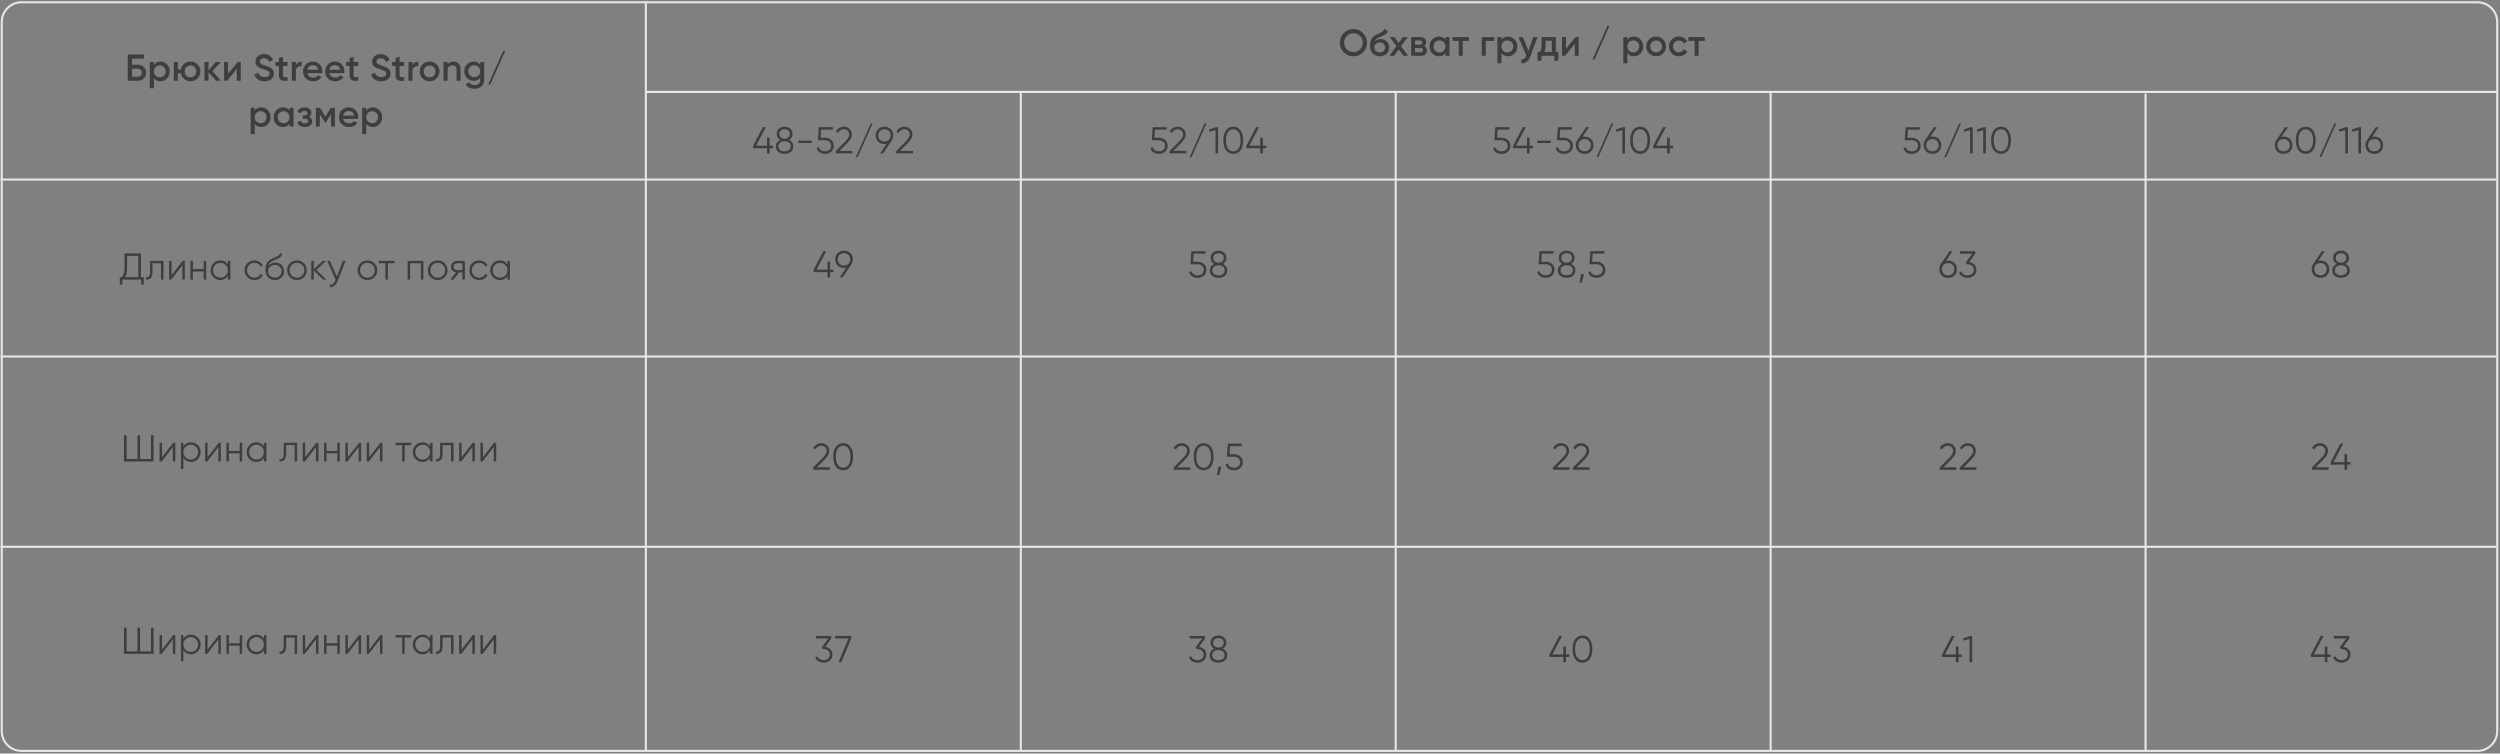 <?xml version="1.0" encoding="UTF-8"?> <svg xmlns="http://www.w3.org/2000/svg" width="1201" height="362" viewBox="0 0 1201 362" fill="none"><rect x="0" y="0" width="1201" height="362" fill="#808080" stroke="none"/><path d="M0.836 10.599C0.836 5.352 5.089 1.099 10.336 1.099H1190.16C1195.4 1.099 1199.66 5.352 1199.66 10.599V351.232C1199.66 356.479 1195.4 360.732 1190.16 360.732H10.336C5.089 360.732 0.836 356.479 0.836 351.232V10.599Z" stroke="#E7E7E7"></path><path d="M0.266 86.25H1199.49" stroke="#E7E7E7" stroke-linejoin="round"></path><path d="M0.266 171.25H1199.49" stroke="#E7E7E7" stroke-linejoin="round"></path><path d="M0.266 262.682H1199.49" stroke="#E7E7E7" stroke-linejoin="round"></path><path d="M310.266 44.148H1199.49" stroke="#ECECEC" stroke-linejoin="round"></path><path d="M310.273 0.762V360.445" stroke="#E7E7E7" stroke-linejoin="round"></path><path d="M490.391 44.148V360.428" stroke="#E7E7E7" stroke-linejoin="round"></path><path d="M670.5 44.148V360.428" stroke="#E7E7E7" stroke-linejoin="round"></path><path d="M850.613 44.148V360.428" stroke="#E7E7E7" stroke-linejoin="round"></path><path d="M1030.73 44.953V361.232" stroke="#E7E7E7" stroke-linejoin="round"></path><path d="M654.81 25.143C653.55 26.403 652.008 27.033 650.184 27.033C648.36 27.033 646.812 26.403 645.54 25.143C644.28 23.871 643.65 22.323 643.65 20.499C643.65 18.675 644.28 17.133 645.54 15.873C646.812 14.601 648.36 13.965 650.184 13.965C652.008 13.965 653.55 14.601 654.81 15.873C656.082 17.133 656.718 18.675 656.718 20.499C656.718 22.323 656.082 23.871 654.81 25.143ZM646.998 23.739C647.874 24.591 648.936 25.017 650.184 25.017C651.444 25.017 652.5 24.591 653.352 23.739C654.216 22.875 654.648 21.795 654.648 20.499C654.648 19.203 654.216 18.129 653.352 17.277C652.5 16.413 651.444 15.981 650.184 15.981C648.924 15.981 647.862 16.413 646.998 17.277C646.146 18.129 645.72 19.203 645.72 20.499C645.72 21.783 646.146 22.863 646.998 23.739ZM662.836 27.033C661.468 27.033 660.34 26.589 659.452 25.701C658.588 24.801 658.156 23.655 658.156 22.263C658.156 20.751 658.384 19.575 658.84 18.735C659.284 17.907 660.208 17.145 661.612 16.449C661.66 16.425 661.738 16.389 661.846 16.341C661.966 16.281 662.092 16.221 662.224 16.161C662.356 16.101 662.488 16.041 662.62 15.981C663.124 15.753 663.436 15.609 663.556 15.549C663.628 15.513 663.838 15.381 664.186 15.153C664.606 14.853 664.888 14.427 665.032 13.875L666.616 14.793C666.556 15.453 666.142 16.059 665.374 16.611C665.242 16.731 664.996 16.875 664.636 17.043L663.862 17.403L662.962 17.781C662.182 18.093 661.606 18.411 661.234 18.735C660.862 19.059 660.604 19.473 660.46 19.977C661.18 19.161 662.158 18.753 663.394 18.753C664.45 18.753 665.368 19.131 666.148 19.887C666.94 20.643 667.336 21.621 667.336 22.821C667.336 24.045 666.916 25.053 666.076 25.845C665.248 26.637 664.168 27.033 662.836 27.033ZM662.818 25.215C663.574 25.215 664.192 24.993 664.672 24.549C665.152 24.093 665.392 23.517 665.392 22.821C665.392 22.113 665.152 21.531 664.672 21.075C664.204 20.619 663.592 20.391 662.836 20.391C662.164 20.391 661.558 20.607 661.018 21.039C660.478 21.447 660.208 22.011 660.208 22.731C660.208 23.451 660.46 24.045 660.964 24.513C661.468 24.981 662.086 25.215 662.818 25.215ZM673.082 22.191L676.448 26.799H674.198L671.966 23.721L669.716 26.799H667.448L670.832 22.173L667.628 17.799H669.878L671.948 20.643L674.018 17.799H676.286L673.082 22.191ZM684.162 22.173C685.05 22.593 685.494 23.283 685.494 24.243C685.494 25.011 685.23 25.629 684.702 26.097C684.186 26.565 683.466 26.799 682.542 26.799H677.934V17.799H682.182C683.094 17.799 683.808 18.027 684.324 18.483C684.84 18.939 685.098 19.539 685.098 20.283C685.098 21.135 684.786 21.765 684.162 22.173ZM682.038 19.455H679.788V21.453H682.038C682.83 21.453 683.226 21.117 683.226 20.445C683.226 19.785 682.83 19.455 682.038 19.455ZM679.788 25.107H682.362C683.178 25.107 683.586 24.753 683.586 24.045C683.586 23.733 683.478 23.493 683.262 23.325C683.046 23.145 682.746 23.055 682.362 23.055H679.788V25.107ZM694.382 19.077V17.799H696.326V26.799H694.382V25.503C693.65 26.523 692.6 27.033 691.232 27.033C689.996 27.033 688.94 26.577 688.064 25.665C687.188 24.753 686.75 23.631 686.75 22.299C686.75 20.967 687.188 19.845 688.064 18.933C688.94 18.021 689.996 17.565 691.232 17.565C692.6 17.565 693.65 18.069 694.382 19.077ZM689.504 24.369C690.044 24.909 690.722 25.179 691.538 25.179C692.354 25.179 693.032 24.909 693.572 24.369C694.112 23.817 694.382 23.127 694.382 22.299C694.382 21.471 694.112 20.787 693.572 20.247C693.032 19.695 692.354 19.419 691.538 19.419C690.722 19.419 690.044 19.695 689.504 20.247C688.964 20.787 688.694 21.471 688.694 22.299C688.694 23.115 688.964 23.805 689.504 24.369ZM697.818 17.799H705.648V19.671H702.714V26.799H700.77V19.671H697.818V17.799ZM711.824 17.799H717.854V19.671H713.768V26.799H711.824V17.799ZM724.445 17.565C725.669 17.565 726.725 18.027 727.613 18.951C728.489 19.863 728.927 20.979 728.927 22.299C728.927 23.631 728.489 24.753 727.613 25.665C726.737 26.577 725.681 27.033 724.445 27.033C723.089 27.033 722.039 26.529 721.295 25.521V30.399H719.351V17.799H721.295V19.095C722.027 18.075 723.077 17.565 724.445 17.565ZM722.105 24.369C722.645 24.909 723.323 25.179 724.139 25.179C724.955 25.179 725.633 24.909 726.173 24.369C726.713 23.817 726.983 23.127 726.983 22.299C726.983 21.471 726.713 20.787 726.173 20.247C725.633 19.695 724.955 19.419 724.139 19.419C723.323 19.419 722.645 19.695 722.105 20.247C721.565 20.787 721.295 21.471 721.295 22.299C721.295 23.115 721.565 23.805 722.105 24.369ZM734.28 24.351L736.584 17.799H738.654L735.198 27.087C734.778 28.227 734.19 29.079 733.434 29.643C732.678 30.207 731.802 30.459 730.806 30.399V28.581C731.958 28.653 732.756 28.077 733.2 26.853L733.254 26.727L729.474 17.799H731.544L734.28 24.351ZM747.424 17.799V24.963H748.63V29.211H746.722V26.799H740.548V29.211H738.64V24.963H739.738C740.29 24.195 740.566 23.109 740.566 21.705V17.799H747.424ZM741.88 24.963H745.516V19.581H742.474V21.705C742.474 23.001 742.276 24.087 741.88 24.963ZM752.297 23.505L756.905 17.799H758.399V26.799H756.491V21.075L751.883 26.799H750.389V17.799H752.297V23.505ZM773.201 12.399L766.001 28.599H765.011L772.211 12.399H773.201ZM784.926 17.565C786.15 17.565 787.206 18.027 788.094 18.951C788.97 19.863 789.408 20.979 789.408 22.299C789.408 23.631 788.97 24.753 788.094 25.665C787.218 26.577 786.162 27.033 784.926 27.033C783.57 27.033 782.52 26.529 781.776 25.521V30.399H779.832V17.799H781.776V19.095C782.508 18.075 783.558 17.565 784.926 17.565ZM782.586 24.369C783.126 24.909 783.804 25.179 784.62 25.179C785.436 25.179 786.114 24.909 786.654 24.369C787.194 23.817 787.464 23.127 787.464 22.299C787.464 21.471 787.194 20.787 786.654 20.247C786.114 19.695 785.436 19.419 784.62 19.419C783.804 19.419 783.126 19.695 782.586 20.247C782.046 20.787 781.776 21.471 781.776 22.299C781.776 23.115 782.046 23.805 782.586 24.369ZM798.964 25.665C798.052 26.577 796.93 27.033 795.598 27.033C794.266 27.033 793.144 26.577 792.232 25.665C791.308 24.741 790.846 23.619 790.846 22.299C790.846 20.979 791.308 19.857 792.232 18.933C793.144 18.021 794.266 17.565 795.598 17.565C796.93 17.565 798.052 18.021 798.964 18.933C799.888 19.857 800.35 20.979 800.35 22.299C800.35 23.619 799.888 24.741 798.964 25.665ZM792.79 22.299C792.79 23.115 793.06 23.793 793.6 24.333C794.14 24.873 794.806 25.143 795.598 25.143C796.39 25.143 797.056 24.873 797.596 24.333C798.136 23.793 798.406 23.115 798.406 22.299C798.406 21.483 798.136 20.805 797.596 20.265C797.056 19.725 796.39 19.455 795.598 19.455C794.806 19.455 794.14 19.725 793.6 20.265C793.06 20.805 792.79 21.483 792.79 22.299ZM806.536 27.033C805.18 27.033 804.046 26.577 803.134 25.665C802.234 24.741 801.784 23.619 801.784 22.299C801.784 20.955 802.234 19.833 803.134 18.933C804.046 18.021 805.18 17.565 806.536 17.565C807.412 17.565 808.21 17.775 808.93 18.195C809.65 18.615 810.19 19.179 810.55 19.887L808.876 20.859C808.672 20.427 808.36 20.091 807.94 19.851C807.532 19.599 807.058 19.473 806.518 19.473C805.726 19.473 805.06 19.743 804.52 20.283C803.992 20.835 803.728 21.507 803.728 22.299C803.728 23.091 803.992 23.763 804.52 24.315C805.06 24.855 805.726 25.125 806.518 25.125C807.046 25.125 807.52 25.005 807.94 24.765C808.372 24.513 808.696 24.171 808.912 23.739L810.586 24.693C810.202 25.413 809.644 25.983 808.912 26.403C808.192 26.823 807.4 27.033 806.536 27.033ZM811.129 17.799H818.959V19.671H816.025V26.799H814.081V19.671H811.129V17.799Z" fill="#3E3E3E"></path><path d="M66.158 31.059C67.322 31.059 68.288 31.425 69.056 32.157C69.824 32.889 70.208 33.813 70.208 34.929C70.208 36.045 69.824 36.969 69.056 37.701C68.288 38.433 67.322 38.799 66.158 38.799H61.388V26.199H69.128V28.179H63.458V31.059H66.158ZM66.158 36.855C66.722 36.855 67.19 36.681 67.562 36.333C67.946 35.973 68.138 35.505 68.138 34.929C68.138 34.353 67.946 33.891 67.562 33.543C67.19 33.183 66.722 33.003 66.158 33.003H63.458V36.855H66.158ZM77.065 29.565C78.301 29.565 79.357 30.027 80.233 30.951C81.109 31.863 81.547 32.979 81.547 34.299C81.547 35.631 81.109 36.753 80.233 37.665C79.357 38.577 78.301 39.033 77.065 39.033C75.697 39.033 74.647 38.529 73.915 37.521V42.399H71.971V29.799H73.915V31.095C74.647 30.075 75.697 29.565 77.065 29.565ZM74.725 36.369C75.265 36.909 75.943 37.179 76.759 37.179C77.575 37.179 78.253 36.909 78.793 36.369C79.333 35.817 79.603 35.127 79.603 34.299C79.603 33.471 79.333 32.787 78.793 32.247C78.253 31.695 77.575 31.419 76.759 31.419C75.943 31.419 75.265 31.695 74.725 32.247C74.185 32.787 73.915 33.471 73.915 34.299C73.915 35.127 74.185 35.817 74.725 36.369ZM91.517 29.565C92.837 29.565 93.959 30.021 94.883 30.933C95.807 31.845 96.269 32.967 96.269 34.299C96.269 35.631 95.807 36.753 94.883 37.665C93.959 38.577 92.837 39.033 91.517 39.033C90.353 39.033 89.345 38.679 88.493 37.971C87.653 37.251 87.131 36.333 86.927 35.217H85.433V38.799H83.489V29.799H85.433V33.381H86.927C87.131 32.265 87.653 31.353 88.493 30.645C89.345 29.925 90.353 29.565 91.517 29.565ZM89.519 36.333C90.059 36.873 90.725 37.143 91.517 37.143C92.309 37.143 92.975 36.873 93.515 36.333C94.055 35.793 94.325 35.115 94.325 34.299C94.325 33.483 94.055 32.805 93.515 32.265C92.975 31.725 92.309 31.455 91.517 31.455C90.725 31.455 90.059 31.725 89.519 32.265C88.979 32.805 88.709 33.483 88.709 34.299C88.709 35.115 88.979 35.793 89.519 36.333ZM106.162 38.799H103.84L100.15 34.641V38.799H98.206V29.799H100.15V33.777L103.642 29.799H106.018L102.058 34.209L106.162 38.799ZM114.166 29.799H115.66V38.799H113.752V33.075L109.144 38.799H107.65V29.799H109.558V35.505L114.166 29.799ZM127.095 39.033C125.883 39.033 124.851 38.757 123.999 38.205C123.159 37.653 122.571 36.897 122.235 35.937L124.017 34.893C124.521 36.309 125.565 37.017 127.149 37.017C127.929 37.017 128.511 36.867 128.895 36.567C129.291 36.255 129.489 35.853 129.489 35.361C129.489 34.845 129.279 34.455 128.859 34.191C128.439 33.915 127.695 33.615 126.627 33.291C126.027 33.111 125.541 32.943 125.169 32.787C124.797 32.631 124.401 32.415 123.981 32.139C123.573 31.851 123.267 31.497 123.063 31.077C122.859 30.657 122.757 30.165 122.757 29.601C122.757 28.485 123.153 27.603 123.945 26.955C124.737 26.295 125.691 25.965 126.807 25.965C127.815 25.965 128.697 26.211 129.453 26.703C130.209 27.195 130.791 27.873 131.199 28.737L129.453 29.745C128.925 28.569 128.043 27.981 126.807 27.981C126.207 27.981 125.727 28.125 125.367 28.413C125.007 28.689 124.827 29.067 124.827 29.547C124.827 30.015 125.007 30.387 125.367 30.663C125.739 30.927 126.405 31.209 127.365 31.509C127.845 31.665 128.193 31.785 128.409 31.869C128.637 31.941 128.949 32.061 129.345 32.229C129.753 32.397 130.059 32.565 130.263 32.733C130.467 32.901 130.683 33.111 130.911 33.363C131.151 33.615 131.319 33.903 131.415 34.227C131.511 34.551 131.559 34.917 131.559 35.325C131.559 36.465 131.145 37.371 130.317 38.043C129.501 38.703 128.427 39.033 127.095 39.033ZM138.155 31.671H135.923V35.991C135.923 36.363 136.007 36.633 136.175 36.801C136.343 36.957 136.589 37.047 136.913 37.071C137.249 37.083 137.663 37.077 138.155 37.053V38.799C136.667 38.979 135.599 38.853 134.951 38.421C134.303 37.977 133.979 37.167 133.979 35.991V31.671H132.323V29.799H133.979V27.855L135.923 27.279V29.799H138.155V31.671ZM142.13 31.311C142.622 30.195 143.546 29.637 144.902 29.637V31.743C144.158 31.695 143.51 31.875 142.958 32.283C142.406 32.679 142.13 33.339 142.13 34.263V38.799H140.186V29.799H142.13V31.311ZM147.627 35.127C147.771 35.811 148.101 36.339 148.617 36.711C149.133 37.071 149.763 37.251 150.507 37.251C151.539 37.251 152.313 36.879 152.829 36.135L154.431 37.071C153.543 38.379 152.229 39.033 150.489 39.033C149.025 39.033 147.843 38.589 146.943 37.701C146.043 36.801 145.593 35.667 145.593 34.299C145.593 32.955 146.037 31.833 146.925 30.933C147.813 30.021 148.953 29.565 150.345 29.565C151.665 29.565 152.745 30.027 153.585 30.951C154.437 31.875 154.863 32.997 154.863 34.317C154.863 34.521 154.839 34.791 154.791 35.127H147.627ZM147.609 33.543H152.901C152.769 32.811 152.463 32.259 151.983 31.887C151.515 31.515 150.963 31.329 150.327 31.329C149.607 31.329 149.007 31.527 148.527 31.923C148.047 32.319 147.741 32.859 147.609 33.543ZM158.231 35.127C158.375 35.811 158.705 36.339 159.221 36.711C159.737 37.071 160.367 37.251 161.111 37.251C162.143 37.251 162.917 36.879 163.433 36.135L165.035 37.071C164.147 38.379 162.833 39.033 161.093 39.033C159.629 39.033 158.447 38.589 157.547 37.701C156.647 36.801 156.197 35.667 156.197 34.299C156.197 32.955 156.641 31.833 157.529 30.933C158.417 30.021 159.557 29.565 160.949 29.565C162.269 29.565 163.349 30.027 164.189 30.951C165.041 31.875 165.467 32.997 165.467 34.317C165.467 34.521 165.443 34.791 165.395 35.127H158.231ZM158.213 33.543H163.505C163.373 32.811 163.067 32.259 162.587 31.887C162.119 31.515 161.567 31.329 160.931 31.329C160.211 31.329 159.611 31.527 159.131 31.923C158.651 32.319 158.345 32.859 158.213 33.543ZM172.098 31.671H169.866V35.991C169.866 36.363 169.95 36.633 170.118 36.801C170.286 36.957 170.532 37.047 170.856 37.071C171.192 37.083 171.606 37.077 172.098 37.053V38.799C170.61 38.979 169.542 38.853 168.894 38.421C168.246 37.977 167.922 37.167 167.922 35.991V31.671H166.266V29.799H167.922V27.855L169.866 27.279V29.799H172.098V31.671ZM183.129 39.033C181.917 39.033 180.885 38.757 180.033 38.205C179.193 37.653 178.605 36.897 178.269 35.937L180.051 34.893C180.555 36.309 181.599 37.017 183.183 37.017C183.963 37.017 184.545 36.867 184.929 36.567C185.325 36.255 185.523 35.853 185.523 35.361C185.523 34.845 185.313 34.455 184.893 34.191C184.473 33.915 183.729 33.615 182.661 33.291C182.061 33.111 181.575 32.943 181.203 32.787C180.831 32.631 180.435 32.415 180.015 32.139C179.607 31.851 179.301 31.497 179.097 31.077C178.893 30.657 178.791 30.165 178.791 29.601C178.791 28.485 179.187 27.603 179.979 26.955C180.771 26.295 181.725 25.965 182.841 25.965C183.849 25.965 184.731 26.211 185.487 26.703C186.243 27.195 186.825 27.873 187.233 28.737L185.487 29.745C184.959 28.569 184.077 27.981 182.841 27.981C182.241 27.981 181.761 28.125 181.401 28.413C181.041 28.689 180.861 29.067 180.861 29.547C180.861 30.015 181.041 30.387 181.401 30.663C181.773 30.927 182.439 31.209 183.399 31.509C183.879 31.665 184.227 31.785 184.443 31.869C184.671 31.941 184.983 32.061 185.379 32.229C185.787 32.397 186.093 32.565 186.297 32.733C186.501 32.901 186.717 33.111 186.945 33.363C187.185 33.615 187.353 33.903 187.449 34.227C187.545 34.551 187.593 34.917 187.593 35.325C187.593 36.465 187.179 37.371 186.351 38.043C185.535 38.703 184.461 39.033 183.129 39.033ZM194.189 31.671H191.957V35.991C191.957 36.363 192.041 36.633 192.209 36.801C192.377 36.957 192.623 37.047 192.947 37.071C193.283 37.083 193.697 37.077 194.189 37.053V38.799C192.701 38.979 191.633 38.853 190.985 38.421C190.337 37.977 190.013 37.167 190.013 35.991V31.671H188.357V29.799H190.013V27.855L191.957 27.279V29.799H194.189V31.671ZM198.164 31.311C198.656 30.195 199.58 29.637 200.936 29.637V31.743C200.192 31.695 199.544 31.875 198.992 32.283C198.44 32.679 198.164 33.339 198.164 34.263V38.799H196.22V29.799H198.164V31.311ZM206.378 39.033C205.058 39.033 203.936 38.577 203.012 37.665C202.088 36.753 201.626 35.631 201.626 34.299C201.626 32.967 202.088 31.845 203.012 30.933C203.936 30.021 205.058 29.565 206.378 29.565C207.71 29.565 208.832 30.021 209.744 30.933C210.668 31.845 211.13 32.967 211.13 34.299C211.13 35.631 210.668 36.753 209.744 37.665C208.832 38.577 207.71 39.033 206.378 39.033ZM204.38 36.333C204.92 36.873 205.586 37.143 206.378 37.143C207.17 37.143 207.836 36.873 208.376 36.333C208.916 35.793 209.186 35.115 209.186 34.299C209.186 33.483 208.916 32.805 208.376 32.265C207.836 31.725 207.17 31.455 206.378 31.455C205.586 31.455 204.92 31.725 204.38 32.265C203.84 32.805 203.57 33.483 203.57 34.299C203.57 35.115 203.84 35.793 204.38 36.333ZM217.802 29.565C218.834 29.565 219.668 29.895 220.304 30.555C220.94 31.215 221.258 32.121 221.258 33.273V38.799H219.314V33.471C219.314 32.799 219.134 32.283 218.774 31.923C218.414 31.563 217.922 31.383 217.298 31.383C216.614 31.383 216.062 31.599 215.642 32.031C215.222 32.451 215.012 33.099 215.012 33.975V38.799H213.068V29.799H215.012V30.951C215.6 30.027 216.53 29.565 217.802 29.565ZM230.695 29.799H232.603V38.385C232.603 39.753 232.153 40.803 231.253 41.535C230.353 42.267 229.261 42.633 227.977 42.633C225.901 42.633 224.479 41.907 223.711 40.455L225.385 39.483C225.853 40.407 226.729 40.869 228.013 40.869C228.853 40.869 229.507 40.647 229.975 40.203C230.455 39.771 230.695 39.165 230.695 38.385V37.287C229.963 38.331 228.919 38.853 227.563 38.853C226.291 38.853 225.217 38.403 224.341 37.503C223.465 36.591 223.027 35.493 223.027 34.209C223.027 32.925 223.465 31.833 224.341 30.933C225.217 30.021 226.291 29.565 227.563 29.565C228.919 29.565 229.963 30.087 230.695 31.131V29.799ZM225.781 36.225C226.333 36.765 227.017 37.035 227.833 37.035C228.649 37.035 229.327 36.765 229.867 36.225C230.419 35.685 230.695 35.013 230.695 34.209C230.695 33.405 230.419 32.733 229.867 32.193C229.327 31.653 228.649 31.383 227.833 31.383C227.017 31.383 226.333 31.653 225.781 32.193C225.241 32.733 224.971 33.405 224.971 34.209C224.971 35.013 225.241 35.685 225.781 36.225ZM235.535 40.599H234.545L241.745 24.399H242.735L235.535 40.599ZM125.527 51.565C126.763 51.565 127.819 52.027 128.695 52.951C129.571 53.863 130.009 54.979 130.009 56.299C130.009 57.631 129.571 58.753 128.695 59.665C127.819 60.577 126.763 61.033 125.527 61.033C124.159 61.033 123.109 60.529 122.377 59.521V64.399H120.433V51.799H122.377V53.095C123.109 52.075 124.159 51.565 125.527 51.565ZM123.187 58.369C123.727 58.909 124.405 59.179 125.221 59.179C126.037 59.179 126.715 58.909 127.255 58.369C127.795 57.817 128.065 57.127 128.065 56.299C128.065 55.471 127.795 54.787 127.255 54.247C126.715 53.695 126.037 53.419 125.221 53.419C124.405 53.419 123.727 53.695 123.187 54.247C122.647 54.787 122.377 55.471 122.377 56.299C122.377 57.127 122.647 57.817 123.187 58.369ZM139.079 51.799H141.023V60.799H139.079V59.503C138.347 60.523 137.297 61.033 135.929 61.033C134.693 61.033 133.637 60.577 132.761 59.665C131.885 58.741 131.447 57.619 131.447 56.299C131.447 54.967 131.885 53.845 132.761 52.933C133.637 52.021 134.693 51.565 135.929 51.565C137.297 51.565 138.347 52.069 139.079 53.077V51.799ZM134.201 58.369C134.741 58.909 135.419 59.179 136.235 59.179C137.051 59.179 137.729 58.909 138.269 58.369C138.809 57.817 139.079 57.127 139.079 56.299C139.079 55.471 138.809 54.787 138.269 54.247C137.729 53.695 137.051 53.419 136.235 53.419C135.419 53.419 134.741 53.695 134.201 54.247C133.661 54.787 133.391 55.471 133.391 56.299C133.391 57.127 133.661 57.817 134.201 58.369ZM148.527 56.191C149.487 56.623 149.967 57.337 149.967 58.333C149.967 59.101 149.655 59.743 149.031 60.259C148.407 60.775 147.537 61.033 146.421 61.033C144.609 61.033 143.385 60.313 142.749 58.873L144.333 57.937C144.657 58.837 145.359 59.287 146.439 59.287C146.943 59.287 147.339 59.185 147.627 58.981C147.915 58.765 148.059 58.483 148.059 58.135C148.059 57.823 147.945 57.577 147.717 57.397C147.489 57.205 147.171 57.109 146.763 57.109H145.485V55.399H146.439C146.835 55.399 147.141 55.309 147.357 55.129C147.585 54.937 147.699 54.679 147.699 54.355C147.699 54.043 147.573 53.791 147.321 53.599C147.069 53.395 146.733 53.293 146.313 53.293C145.413 53.293 144.789 53.689 144.441 54.481L142.857 53.581C143.529 52.237 144.669 51.565 146.277 51.565C147.285 51.565 148.083 51.823 148.671 52.339C149.271 52.843 149.571 53.461 149.571 54.193C149.571 55.093 149.223 55.759 148.527 56.191ZM160.915 51.799V60.799H159.025V54.877L156.433 58.999H156.199L153.625 54.895V60.799H151.735V51.799H153.715L156.325 55.957L158.935 51.799H160.915ZM164.871 57.127C165.015 57.811 165.345 58.339 165.861 58.711C166.377 59.071 167.007 59.251 167.751 59.251C168.783 59.251 169.557 58.879 170.073 58.135L171.675 59.071C170.787 60.379 169.473 61.033 167.733 61.033C166.269 61.033 165.087 60.589 164.187 59.701C163.287 58.801 162.837 57.667 162.837 56.299C162.837 54.955 163.281 53.833 164.169 52.933C165.057 52.021 166.197 51.565 167.589 51.565C168.909 51.565 169.989 52.027 170.829 52.951C171.681 53.875 172.107 54.997 172.107 56.317C172.107 56.521 172.083 56.791 172.035 57.127H164.871ZM164.853 55.543H170.145C170.013 54.811 169.707 54.259 169.227 53.887C168.759 53.515 168.207 53.329 167.571 53.329C166.851 53.329 166.251 53.527 165.771 53.923C165.291 54.319 164.985 54.859 164.853 55.543ZM179.091 51.565C180.327 51.565 181.383 52.027 182.259 52.951C183.135 53.863 183.573 54.979 183.573 56.299C183.573 57.631 183.135 58.753 182.259 59.665C181.383 60.577 180.327 61.033 179.091 61.033C177.723 61.033 176.673 60.529 175.941 59.521V64.399H173.997V51.799H175.941V53.095C176.673 52.075 177.723 51.565 179.091 51.565ZM176.751 58.369C177.291 58.909 177.969 59.179 178.785 59.179C179.601 59.179 180.279 58.909 180.819 58.369C181.359 57.817 181.629 57.127 181.629 56.299C181.629 55.471 181.359 54.787 180.819 54.247C180.279 53.695 179.601 53.419 178.785 53.419C177.969 53.419 177.291 53.695 176.751 54.247C176.211 54.787 175.941 55.471 175.941 56.299C175.941 57.127 176.211 57.817 176.751 58.369Z" fill="#3E3E3E"></path><path d="M369.737 69.991H371.357V71.179H369.737V73.699H368.477V71.179H361.817V69.991L366.497 61.099H367.883L363.203 69.991H368.477V66.139H369.737V69.991ZM379.045 67.201C379.693 67.501 380.203 67.921 380.575 68.461C380.947 69.001 381.133 69.607 381.133 70.279C381.133 71.419 380.731 72.313 379.927 72.961C379.111 73.597 378.109 73.915 376.921 73.915C375.733 73.915 374.731 73.597 373.915 72.961C373.111 72.313 372.709 71.419 372.709 70.279C372.709 69.607 372.895 69.001 373.267 68.461C373.639 67.921 374.149 67.501 374.797 67.201C373.681 66.565 373.123 65.623 373.123 64.375C373.123 63.247 373.495 62.383 374.239 61.783C375.007 61.183 375.901 60.883 376.921 60.883C377.953 60.883 378.841 61.183 379.585 61.783C380.341 62.383 380.719 63.247 380.719 64.375C380.719 65.623 380.161 66.565 379.045 67.201ZM374.383 64.375C374.383 65.071 374.623 65.623 375.103 66.031C375.595 66.439 376.201 66.643 376.921 66.643C377.641 66.643 378.241 66.439 378.721 66.031C379.213 65.623 379.459 65.071 379.459 64.375C379.459 63.643 379.225 63.085 378.757 62.701C378.289 62.305 377.677 62.107 376.921 62.107C376.165 62.107 375.553 62.305 375.085 62.701C374.617 63.085 374.383 63.643 374.383 64.375ZM374.779 72.079C375.307 72.487 376.021 72.691 376.921 72.691C377.821 72.691 378.535 72.487 379.063 72.079C379.603 71.659 379.873 71.059 379.873 70.279C379.873 69.511 379.603 68.917 379.063 68.497C378.511 68.077 377.797 67.867 376.921 67.867C376.045 67.867 375.331 68.077 374.779 68.497C374.239 68.917 373.969 69.511 373.969 70.279C373.969 71.071 374.239 71.671 374.779 72.079ZM389.95 68.713H383.47V67.561H389.95V68.713ZM394.207 66.175H396.331C397.519 66.175 398.515 66.523 399.319 67.219C400.147 67.903 400.561 68.845 400.561 70.045C400.561 71.233 400.147 72.181 399.319 72.889C398.515 73.573 397.519 73.915 396.331 73.915C395.359 73.915 394.501 73.681 393.757 73.213C393.025 72.733 392.533 72.073 392.281 71.233L393.343 70.621C393.523 71.281 393.877 71.791 394.405 72.151C394.933 72.511 395.575 72.691 396.331 72.691C397.219 72.691 397.933 72.457 398.473 71.989C399.025 71.509 399.301 70.861 399.301 70.045C399.301 69.229 399.025 68.587 398.473 68.119C397.933 67.639 397.219 67.399 396.331 67.399H392.911L393.361 61.099H400.111V62.287H394.477L394.207 66.175ZM409.489 73.699H401.479V72.565L406.015 67.993C407.311 66.697 407.959 65.587 407.959 64.663C407.959 63.883 407.713 63.265 407.221 62.809C406.741 62.341 406.141 62.107 405.421 62.107C404.137 62.107 403.195 62.701 402.595 63.889L401.533 63.259C401.917 62.491 402.451 61.903 403.135 61.495C403.819 61.087 404.581 60.883 405.421 60.883C406.429 60.883 407.311 61.225 408.067 61.909C408.835 62.569 409.219 63.487 409.219 64.663C409.219 65.359 409.027 66.043 408.643 66.715C408.259 67.375 407.671 68.101 406.879 68.893L403.279 72.475H409.489V73.699ZM419.216 59.299L412.016 75.499H411.116L418.316 59.299H419.216ZM429.121 65.041C429.121 65.989 428.863 66.829 428.347 67.561L424.225 73.699H422.803L425.899 69.091C425.575 69.163 425.239 69.199 424.891 69.199C423.643 69.199 422.629 68.815 421.849 68.047C421.057 67.279 420.661 66.277 420.661 65.041C420.661 63.829 421.057 62.833 421.849 62.053C422.653 61.273 423.667 60.883 424.891 60.883C426.115 60.883 427.129 61.273 427.933 62.053C428.725 62.833 429.121 63.829 429.121 65.041ZM422.731 62.917C422.191 63.457 421.921 64.165 421.921 65.041C421.921 65.917 422.191 66.625 422.731 67.165C423.295 67.705 424.015 67.975 424.891 67.975C425.779 67.975 426.493 67.705 427.033 67.165C427.585 66.625 427.861 65.917 427.861 65.041C427.861 64.165 427.585 63.457 427.033 62.917C426.493 62.377 425.779 62.107 424.891 62.107C424.015 62.107 423.295 62.377 422.731 62.917ZM438.576 73.699H430.566V72.565L435.102 67.993C436.398 66.697 437.046 65.587 437.046 64.663C437.046 63.883 436.8 63.265 436.308 62.809C435.828 62.341 435.228 62.107 434.508 62.107C433.224 62.107 432.282 62.701 431.682 63.889L430.62 63.259C431.004 62.491 431.538 61.903 432.222 61.495C432.906 61.087 433.668 60.883 434.508 60.883C435.516 60.883 436.398 61.225 437.154 61.909C437.922 62.569 438.306 63.487 438.306 64.663C438.306 65.359 438.114 66.043 437.73 66.715C437.346 67.375 436.758 68.101 435.966 68.893L432.366 72.475H438.576V73.699Z" fill="#3E3E3E"></path><path d="M398.793 129.542H400.413V130.73H398.793V133.25H397.533V130.73H390.873V129.542L395.553 120.65H396.939L392.259 129.542H397.533V125.69H398.793V129.542ZM409.693 124.592C409.693 125.54 409.435 126.38 408.919 127.112L404.797 133.25H403.375L406.471 128.642C406.147 128.714 405.811 128.75 405.463 128.75C404.215 128.75 403.201 128.366 402.421 127.598C401.629 126.83 401.233 125.828 401.233 124.592C401.233 123.38 401.629 122.384 402.421 121.604C403.225 120.824 404.239 120.434 405.463 120.434C406.687 120.434 407.701 120.824 408.505 121.604C409.297 122.384 409.693 123.38 409.693 124.592ZM403.303 122.468C402.763 123.008 402.493 123.716 402.493 124.592C402.493 125.468 402.763 126.176 403.303 126.716C403.867 127.256 404.587 127.526 405.463 127.526C406.351 127.526 407.065 127.256 407.605 126.716C408.157 126.176 408.433 125.468 408.433 124.592C408.433 123.716 408.157 123.008 407.605 122.468C407.065 121.928 406.351 121.658 405.463 121.658C404.587 121.658 403.867 121.928 403.303 122.468Z" fill="#3E3E3E"></path><path d="M573.193 125.744H575.317C576.505 125.744 577.501 126.092 578.305 126.788C579.133 127.472 579.547 128.414 579.547 129.614C579.547 130.802 579.133 131.75 578.305 132.458C577.501 133.142 576.505 133.484 575.317 133.484C574.345 133.484 573.487 133.25 572.743 132.782C572.011 132.302 571.519 131.642 571.267 130.802L572.329 130.19C572.509 130.85 572.863 131.36 573.391 131.72C573.919 132.08 574.561 132.26 575.317 132.26C576.205 132.26 576.919 132.026 577.459 131.558C578.011 131.078 578.287 130.43 578.287 129.614C578.287 128.798 578.011 128.156 577.459 127.688C576.919 127.208 576.205 126.968 575.317 126.968H571.897L572.347 120.668H579.097V121.856H573.463L573.193 125.744ZM587.503 126.77C588.151 127.07 588.661 127.49 589.033 128.03C589.405 128.57 589.591 129.176 589.591 129.848C589.591 130.988 589.189 131.882 588.385 132.53C587.569 133.166 586.567 133.484 585.379 133.484C584.191 133.484 583.189 133.166 582.373 132.53C581.569 131.882 581.167 130.988 581.167 129.848C581.167 129.176 581.353 128.57 581.725 128.03C582.097 127.49 582.607 127.07 583.255 126.77C582.139 126.134 581.581 125.192 581.581 123.944C581.581 122.816 581.953 121.952 582.697 121.352C583.465 120.752 584.359 120.452 585.379 120.452C586.411 120.452 587.299 120.752 588.043 121.352C588.799 121.952 589.177 122.816 589.177 123.944C589.177 125.192 588.619 126.134 587.503 126.77ZM582.841 123.944C582.841 124.64 583.081 125.192 583.561 125.6C584.053 126.008 584.659 126.212 585.379 126.212C586.099 126.212 586.699 126.008 587.179 125.6C587.671 125.192 587.917 124.64 587.917 123.944C587.917 123.212 587.683 122.654 587.215 122.27C586.747 121.874 586.135 121.676 585.379 121.676C584.623 121.676 584.011 121.874 583.543 122.27C583.075 122.654 582.841 123.212 582.841 123.944ZM583.237 131.648C583.765 132.056 584.479 132.26 585.379 132.26C586.279 132.26 586.993 132.056 587.521 131.648C588.061 131.228 588.331 130.628 588.331 129.848C588.331 129.08 588.061 128.486 587.521 128.066C586.969 127.646 586.255 127.436 585.379 127.436C584.503 127.436 583.789 127.646 583.237 128.066C582.697 128.486 582.427 129.08 582.427 129.848C582.427 130.64 582.697 131.24 583.237 131.648Z" fill="#3E3E3E"></path><path d="M740.424 125.726H742.548C743.736 125.726 744.732 126.074 745.536 126.77C746.364 127.454 746.778 128.396 746.778 129.596C746.778 130.784 746.364 131.732 745.536 132.44C744.732 133.124 743.736 133.466 742.548 133.466C741.576 133.466 740.718 133.232 739.974 132.764C739.242 132.284 738.75 131.624 738.498 130.784L739.56 130.172C739.74 130.832 740.094 131.342 740.622 131.702C741.15 132.062 741.792 132.242 742.548 132.242C743.436 132.242 744.15 132.008 744.69 131.54C745.242 131.06 745.518 130.412 745.518 129.596C745.518 128.78 745.242 128.138 744.69 127.67C744.15 127.19 743.436 126.95 742.548 126.95H739.128L739.578 120.65H746.328V121.838H740.694L740.424 125.726ZM754.735 126.752C755.383 127.052 755.893 127.472 756.265 128.012C756.637 128.552 756.823 129.158 756.823 129.83C756.823 130.97 756.421 131.864 755.617 132.512C754.801 133.148 753.799 133.466 752.611 133.466C751.423 133.466 750.421 133.148 749.605 132.512C748.801 131.864 748.399 130.97 748.399 129.83C748.399 129.158 748.585 128.552 748.957 128.012C749.329 127.472 749.839 127.052 750.487 126.752C749.371 126.116 748.813 125.174 748.813 123.926C748.813 122.798 749.185 121.934 749.929 121.334C750.697 120.734 751.591 120.434 752.611 120.434C753.643 120.434 754.531 120.734 755.275 121.334C756.031 121.934 756.409 122.798 756.409 123.926C756.409 125.174 755.851 126.116 754.735 126.752ZM750.073 123.926C750.073 124.622 750.313 125.174 750.793 125.582C751.285 125.99 751.891 126.194 752.611 126.194C753.331 126.194 753.931 125.99 754.411 125.582C754.903 125.174 755.149 124.622 755.149 123.926C755.149 123.194 754.915 122.636 754.447 122.252C753.979 121.856 753.367 121.658 752.611 121.658C751.855 121.658 751.243 121.856 750.775 122.252C750.307 122.636 750.073 123.194 750.073 123.926ZM750.469 131.63C750.997 132.038 751.711 132.242 752.611 132.242C753.511 132.242 754.225 132.038 754.753 131.63C755.293 131.21 755.563 130.61 755.563 129.83C755.563 129.062 755.293 128.468 754.753 128.048C754.201 127.628 753.487 127.418 752.611 127.418C751.735 127.418 751.021 127.628 750.469 128.048C749.929 128.468 749.659 129.062 749.659 129.83C749.659 130.622 749.929 131.222 750.469 131.63ZM759.52 131.72H760.96L759.88 135.77H758.8L759.52 131.72ZM764.87 125.726H766.994C768.182 125.726 769.178 126.074 769.982 126.77C770.81 127.454 771.224 128.396 771.224 129.596C771.224 130.784 770.81 131.732 769.982 132.44C769.178 133.124 768.182 133.466 766.994 133.466C766.022 133.466 765.164 133.232 764.42 132.764C763.688 132.284 763.196 131.624 762.944 130.784L764.006 130.172C764.186 130.832 764.54 131.342 765.068 131.702C765.596 132.062 766.238 132.242 766.994 132.242C767.882 132.242 768.596 132.008 769.136 131.54C769.688 131.06 769.964 130.412 769.964 129.596C769.964 128.78 769.688 128.138 769.136 127.67C768.596 127.19 767.882 126.95 766.994 126.95H763.574L764.024 120.65H770.774V121.838H765.14L764.87 125.726Z" fill="#3E3E3E"></path><path d="M935.873 125.168C937.097 125.168 938.111 125.558 938.915 126.338C939.707 127.118 940.103 128.114 940.103 129.326C940.103 130.562 939.707 131.564 938.915 132.332C938.135 133.1 937.121 133.484 935.873 133.484C934.625 133.484 933.611 133.1 932.831 132.332C932.039 131.564 931.643 130.562 931.643 129.326C931.643 128.378 931.901 127.538 932.417 126.806L936.539 120.668H937.961L934.865 125.276C935.189 125.204 935.525 125.168 935.873 125.168ZM933.713 131.45C934.277 131.99 934.997 132.26 935.873 132.26C936.761 132.26 937.475 131.99 938.015 131.45C938.567 130.91 938.843 130.202 938.843 129.326C938.843 128.45 938.567 127.742 938.015 127.202C937.475 126.662 936.761 126.392 935.873 126.392C934.997 126.392 934.277 126.662 933.713 127.202C933.173 127.742 932.903 128.45 932.903 129.326C932.903 130.202 933.173 130.91 933.713 131.45ZM948.933 121.856L945.999 125.906C946.995 126.026 947.823 126.416 948.483 127.076C949.143 127.7 949.473 128.546 949.473 129.614C949.473 130.802 949.059 131.75 948.231 132.458C947.427 133.142 946.431 133.484 945.243 133.484C944.295 133.484 943.455 133.268 942.723 132.836C941.991 132.392 941.481 131.774 941.193 130.982L942.237 130.37C942.441 130.982 942.801 131.45 943.317 131.774C943.845 132.098 944.487 132.26 945.243 132.26C946.131 132.26 946.845 132.026 947.385 131.558C947.937 131.078 948.213 130.43 948.213 129.614C948.213 128.798 947.937 128.156 947.385 127.688C946.845 127.208 946.131 126.968 945.243 126.968V126.95L945.225 126.968H944.883L944.343 126.14L947.475 121.856H941.553V120.668H948.933V121.856Z" fill="#3E3E3E"></path><path d="M1114.74 125.15C1115.97 125.15 1116.98 125.54 1117.79 126.32C1118.58 127.1 1118.97 128.096 1118.97 129.308C1118.97 130.544 1118.58 131.546 1117.79 132.314C1117.01 133.082 1115.99 133.466 1114.74 133.466C1113.5 133.466 1112.48 133.082 1111.7 132.314C1110.91 131.546 1110.51 130.544 1110.51 129.308C1110.51 128.36 1110.77 127.52 1111.29 126.788L1115.41 120.65H1116.83L1113.74 125.258C1114.06 125.186 1114.4 125.15 1114.74 125.15ZM1112.58 131.432C1113.15 131.972 1113.87 132.242 1114.74 132.242C1115.63 132.242 1116.35 131.972 1116.89 131.432C1117.44 130.892 1117.71 130.184 1117.71 129.308C1117.71 128.432 1117.44 127.724 1116.89 127.184C1116.35 126.644 1115.63 126.374 1114.74 126.374C1113.87 126.374 1113.15 126.644 1112.58 127.184C1112.04 127.724 1111.77 128.432 1111.77 129.308C1111.77 130.184 1112.04 130.892 1112.58 131.432ZM1126.76 126.752C1127.4 127.052 1127.91 127.472 1128.29 128.012C1128.66 128.552 1128.84 129.158 1128.84 129.83C1128.84 130.97 1128.44 131.864 1127.64 132.512C1126.82 133.148 1125.82 133.466 1124.63 133.466C1123.44 133.466 1122.44 133.148 1121.63 132.512C1120.82 131.864 1120.42 130.97 1120.42 129.83C1120.42 129.158 1120.61 128.552 1120.98 128.012C1121.35 127.472 1121.86 127.052 1122.51 126.752C1121.39 126.116 1120.83 125.174 1120.83 123.926C1120.83 122.798 1121.21 121.934 1121.95 121.334C1122.72 120.734 1123.61 120.434 1124.63 120.434C1125.66 120.434 1126.55 120.734 1127.3 121.334C1128.05 121.934 1128.43 122.798 1128.43 123.926C1128.43 125.174 1127.87 126.116 1126.76 126.752ZM1122.09 123.926C1122.09 124.622 1122.33 125.174 1122.81 125.582C1123.31 125.99 1123.91 126.194 1124.63 126.194C1125.35 126.194 1125.95 125.99 1126.43 125.582C1126.92 125.174 1127.17 124.622 1127.17 123.926C1127.17 123.194 1126.94 122.636 1126.47 122.252C1126 121.856 1125.39 121.658 1124.63 121.658C1123.88 121.658 1123.26 121.856 1122.8 122.252C1122.33 122.636 1122.09 123.194 1122.09 123.926ZM1122.49 131.63C1123.02 132.038 1123.73 132.242 1124.63 132.242C1125.53 132.242 1126.25 132.038 1126.77 131.63C1127.31 131.21 1127.58 130.61 1127.58 129.83C1127.58 129.062 1127.31 128.468 1126.77 128.048C1126.22 127.628 1125.51 127.418 1124.63 127.418C1123.76 127.418 1123.04 127.628 1122.49 128.048C1121.95 128.468 1121.68 129.062 1121.68 129.83C1121.68 130.622 1121.95 131.222 1122.49 131.63Z" fill="#3E3E3E"></path><path d="M398.661 225.701H390.651V224.567L395.187 219.995C396.483 218.699 397.131 217.589 397.131 216.665C397.131 215.885 396.885 215.267 396.393 214.811C395.913 214.343 395.313 214.109 394.593 214.109C393.309 214.109 392.367 214.703 391.767 215.891L390.705 215.261C391.089 214.493 391.623 213.905 392.307 213.497C392.991 213.089 393.753 212.885 394.593 212.885C395.601 212.885 396.483 213.227 397.239 213.911C398.007 214.571 398.391 215.489 398.391 216.665C398.391 217.361 398.199 218.045 397.815 218.717C397.431 219.377 396.843 220.103 396.051 220.895L392.451 224.477H398.661V225.701ZM408.572 224.153C407.744 225.329 406.574 225.917 405.062 225.917C403.562 225.917 402.386 225.329 401.534 224.153C400.706 222.965 400.292 221.381 400.292 219.401C400.292 217.409 400.706 215.831 401.534 214.667C402.386 213.479 403.562 212.885 405.062 212.885C406.574 212.885 407.744 213.479 408.572 214.667C409.412 215.831 409.832 217.409 409.832 219.401C409.832 221.393 409.412 222.977 408.572 224.153ZM402.47 223.307C403.106 224.231 403.97 224.693 405.062 224.693C406.166 224.693 407.024 224.231 407.636 223.307C408.26 222.395 408.572 221.093 408.572 219.401C408.572 217.709 408.26 216.407 407.636 215.495C407.024 214.571 406.166 214.109 405.062 214.109C403.97 214.109 403.106 214.571 402.47 215.495C401.858 216.419 401.552 217.721 401.552 219.401C401.552 221.081 401.858 222.383 402.47 223.307Z" fill="#3E3E3E"></path><path d="M571.828 225.719H563.818V224.585L568.354 220.013C569.65 218.717 570.298 217.607 570.298 216.683C570.298 215.903 570.052 215.285 569.56 214.829C569.08 214.361 568.48 214.127 567.76 214.127C566.476 214.127 565.534 214.721 564.934 215.909L563.872 215.279C564.256 214.511 564.79 213.923 565.474 213.515C566.158 213.107 566.92 212.903 567.76 212.903C568.768 212.903 569.65 213.245 570.406 213.929C571.174 214.589 571.558 215.507 571.558 216.683C571.558 217.379 571.366 218.063 570.982 218.735C570.598 219.395 570.01 220.121 569.218 220.913L565.618 224.495H571.828V225.719ZM581.739 224.171C580.911 225.347 579.741 225.935 578.229 225.935C576.729 225.935 575.553 225.347 574.701 224.171C573.873 222.983 573.459 221.399 573.459 219.419C573.459 217.427 573.873 215.849 574.701 214.685C575.553 213.497 576.729 212.903 578.229 212.903C579.741 212.903 580.911 213.497 581.739 214.685C582.579 215.849 582.999 217.427 582.999 219.419C582.999 221.411 582.579 222.995 581.739 224.171ZM575.637 223.325C576.273 224.249 577.137 224.711 578.229 224.711C579.333 224.711 580.191 224.249 580.803 223.325C581.427 222.413 581.739 221.111 581.739 219.419C581.739 217.727 581.427 216.425 580.803 215.513C580.191 214.589 579.333 214.127 578.229 214.127C577.137 214.127 576.273 214.589 575.637 215.513C575.025 216.437 574.719 217.739 574.719 219.419C574.719 221.099 575.025 222.401 575.637 223.325ZM585.332 224.189H586.772L585.692 228.239H584.612L585.332 224.189ZM590.683 218.195H592.807C593.995 218.195 594.991 218.543 595.795 219.239C596.623 219.923 597.037 220.865 597.037 222.065C597.037 223.253 596.623 224.201 595.795 224.909C594.991 225.593 593.995 225.935 592.807 225.935C591.835 225.935 590.977 225.701 590.233 225.233C589.501 224.753 589.009 224.093 588.757 223.253L589.819 222.641C589.999 223.301 590.353 223.811 590.881 224.171C591.409 224.531 592.051 224.711 592.807 224.711C593.695 224.711 594.409 224.477 594.949 224.009C595.501 223.529 595.777 222.881 595.777 222.065C595.777 221.249 595.501 220.607 594.949 220.139C594.409 219.659 593.695 219.419 592.807 219.419H589.387L589.837 213.119H596.587V214.307H590.953L590.683 218.195Z" fill="#3E3E3E"></path><path d="M754.044 225.701H746.034V224.567L750.57 219.995C751.866 218.699 752.514 217.589 752.514 216.665C752.514 215.885 752.268 215.267 751.776 214.811C751.296 214.343 750.696 214.109 749.976 214.109C748.692 214.109 747.75 214.703 747.15 215.891L746.088 215.261C746.472 214.493 747.006 213.905 747.69 213.497C748.374 213.089 749.136 212.885 749.976 212.885C750.984 212.885 751.866 213.227 752.622 213.911C753.39 214.571 753.774 215.489 753.774 216.665C753.774 217.361 753.582 218.045 753.198 218.717C752.814 219.377 752.226 220.103 751.434 220.895L747.834 224.477H754.044V225.701ZM763.681 225.701H755.671V224.567L760.207 219.995C761.503 218.699 762.151 217.589 762.151 216.665C762.151 215.885 761.905 215.267 761.413 214.811C760.933 214.343 760.333 214.109 759.613 214.109C758.329 214.109 757.387 214.703 756.787 215.891L755.725 215.261C756.109 214.493 756.643 213.905 757.327 213.497C758.011 213.089 758.773 212.885 759.613 212.885C760.621 212.885 761.503 213.227 762.259 213.911C763.027 214.571 763.411 215.489 763.411 216.665C763.411 217.361 763.219 218.045 762.835 218.717C762.451 219.377 761.863 220.103 761.071 220.895L757.471 224.477H763.681V225.701Z" fill="#3E3E3E"></path><path d="M939.833 225.719H931.823V224.585L936.359 220.013C937.655 218.717 938.303 217.607 938.303 216.683C938.303 215.903 938.057 215.285 937.565 214.829C937.085 214.361 936.485 214.127 935.765 214.127C934.481 214.127 933.539 214.721 932.939 215.909L931.877 215.279C932.261 214.511 932.795 213.923 933.479 213.515C934.163 213.107 934.925 212.903 935.765 212.903C936.773 212.903 937.655 213.245 938.411 213.929C939.179 214.589 939.563 215.507 939.563 216.683C939.563 217.379 939.371 218.063 938.987 218.735C938.603 219.395 938.015 220.121 937.223 220.913L933.623 224.495H939.833V225.719ZM949.47 225.719H941.46V224.585L945.996 220.013C947.292 218.717 947.94 217.607 947.94 216.683C947.94 215.903 947.694 215.285 947.202 214.829C946.722 214.361 946.122 214.127 945.402 214.127C944.118 214.127 943.176 214.721 942.576 215.909L941.514 215.279C941.898 214.511 942.432 213.923 943.116 213.515C943.8 213.107 944.562 212.903 945.402 212.903C946.41 212.903 947.292 213.245 948.048 213.929C948.816 214.589 949.2 215.507 949.2 216.683C949.2 217.379 949.008 218.063 948.624 218.735C948.24 219.395 947.652 220.121 946.86 220.913L943.26 224.495H949.47V225.719Z" fill="#3E3E3E"></path><path d="M1118.63 225.701H1110.62V224.567L1115.16 219.995C1116.46 218.699 1117.1 217.589 1117.1 216.665C1117.1 215.885 1116.86 215.267 1116.37 214.811C1115.89 214.343 1115.29 214.109 1114.57 214.109C1113.28 214.109 1112.34 214.703 1111.74 215.891L1110.68 215.261C1111.06 214.493 1111.6 213.905 1112.28 213.497C1112.96 213.089 1113.73 212.885 1114.57 212.885C1115.57 212.885 1116.46 213.227 1117.21 213.911C1117.98 214.571 1118.36 215.489 1118.36 216.665C1118.36 217.361 1118.17 218.045 1117.79 218.717C1117.4 219.377 1116.82 220.103 1116.02 220.895L1112.42 224.477H1118.63V225.701ZM1127.56 221.993H1129.18V223.181H1127.56V225.701H1126.3V223.181H1119.64V221.993L1124.32 213.101H1125.71L1121.03 221.993H1126.3V218.141H1127.56V221.993Z" fill="#3E3E3E"></path><path d="M399.371 306.704L396.437 310.754C397.433 310.874 398.261 311.264 398.921 311.924C399.581 312.548 399.911 313.394 399.911 314.462C399.911 315.65 399.497 316.598 398.669 317.306C397.865 317.99 396.869 318.332 395.681 318.332C394.733 318.332 393.893 318.116 393.161 317.684C392.429 317.24 391.919 316.622 391.631 315.83L392.675 315.218C392.879 315.83 393.239 316.298 393.755 316.622C394.283 316.946 394.925 317.108 395.681 317.108C396.569 317.108 397.283 316.874 397.823 316.406C398.375 315.926 398.651 315.278 398.651 314.462C398.651 313.646 398.375 313.004 397.823 312.536C397.283 312.056 396.569 311.816 395.681 311.816V311.798L395.663 311.816H395.321L394.781 310.988L397.913 306.704H391.991V305.516H399.371V306.704ZM401.176 306.704V305.516H408.916V306.704L404.164 318.116H402.85L407.602 306.704H401.176Z" fill="#3E3E3E"></path><path d="M578.95 306.722L576.016 310.772C577.012 310.892 577.84 311.282 578.5 311.942C579.16 312.566 579.49 313.412 579.49 314.48C579.49 315.668 579.076 316.616 578.248 317.324C577.444 318.008 576.448 318.35 575.26 318.35C574.312 318.35 573.472 318.134 572.74 317.702C572.008 317.258 571.498 316.64 571.21 315.848L572.254 315.236C572.458 315.848 572.818 316.316 573.334 316.64C573.862 316.964 574.504 317.126 575.26 317.126C576.148 317.126 576.862 316.892 577.402 316.424C577.954 315.944 578.23 315.296 578.23 314.48C578.23 313.664 577.954 313.022 577.402 312.554C576.862 312.074 576.148 311.834 575.26 311.834V311.816L575.242 311.834H574.9L574.36 311.006L577.492 306.722H571.57V305.534H578.95V306.722ZM587.451 311.636C588.099 311.936 588.609 312.356 588.981 312.896C589.353 313.436 589.539 314.042 589.539 314.714C589.539 315.854 589.137 316.748 588.333 317.396C587.517 318.032 586.515 318.35 585.327 318.35C584.139 318.35 583.137 318.032 582.321 317.396C581.517 316.748 581.115 315.854 581.115 314.714C581.115 314.042 581.301 313.436 581.673 312.896C582.045 312.356 582.555 311.936 583.203 311.636C582.087 311 581.529 310.058 581.529 308.81C581.529 307.682 581.901 306.818 582.645 306.218C583.413 305.618 584.307 305.318 585.327 305.318C586.359 305.318 587.247 305.618 587.991 306.218C588.747 306.818 589.125 307.682 589.125 308.81C589.125 310.058 588.567 311 587.451 311.636ZM582.789 308.81C582.789 309.506 583.029 310.058 583.509 310.466C584.001 310.874 584.607 311.078 585.327 311.078C586.047 311.078 586.647 310.874 587.127 310.466C587.619 310.058 587.865 309.506 587.865 308.81C587.865 308.078 587.631 307.52 587.163 307.136C586.695 306.74 586.083 306.542 585.327 306.542C584.571 306.542 583.959 306.74 583.491 307.136C583.023 307.52 582.789 308.078 582.789 308.81ZM583.185 316.514C583.713 316.922 584.427 317.126 585.327 317.126C586.227 317.126 586.941 316.922 587.469 316.514C588.009 316.094 588.279 315.494 588.279 314.714C588.279 313.946 588.009 313.352 587.469 312.932C586.917 312.512 586.203 312.302 585.327 312.302C584.451 312.302 583.737 312.512 583.185 312.932C582.645 313.352 582.375 313.946 582.375 314.714C582.375 315.506 582.645 316.106 583.185 316.514Z" fill="#3E3E3E"></path><path d="M752.287 314.408H753.907V315.596H752.287V318.116H751.027V315.596H744.367V314.408L749.047 305.516H750.433L745.753 314.408H751.027V310.556H752.287V314.408ZM763.718 316.568C762.89 317.744 761.72 318.332 760.208 318.332C758.708 318.332 757.532 317.744 756.68 316.568C755.852 315.38 755.438 313.796 755.438 311.816C755.438 309.824 755.852 308.246 756.68 307.082C757.532 305.894 758.708 305.3 760.208 305.3C761.72 305.3 762.89 305.894 763.718 307.082C764.558 308.246 764.978 309.824 764.978 311.816C764.978 313.808 764.558 315.392 763.718 316.568ZM757.616 315.722C758.252 316.646 759.116 317.108 760.208 317.108C761.312 317.108 762.17 316.646 762.782 315.722C763.406 314.81 763.718 313.508 763.718 311.816C763.718 310.124 763.406 308.822 762.782 307.91C762.17 306.986 761.312 306.524 760.208 306.524C759.116 306.524 758.252 306.986 757.616 307.91C757.004 308.834 756.698 310.136 756.698 311.816C756.698 313.496 757.004 314.798 757.616 315.722Z" fill="#3E3E3E"></path><path d="M940.858 314.426H942.478V315.614H940.858V318.134H939.598V315.614H932.938V314.426L937.618 305.534H939.004L934.324 314.426H939.598V310.574H940.858V314.426ZM943.028 306.686L946.358 305.534H947.438V318.134H946.178V306.92L943.352 307.766L943.028 306.686Z" fill="#3E3E3E"></path><path d="M1118.09 314.408H1119.71V315.596H1118.09V318.116H1116.83V315.596H1110.17V314.408L1114.85 305.516H1116.23L1111.55 314.408H1116.83V310.556H1118.09V314.408ZM1128.62 306.704L1125.68 310.754C1126.68 310.874 1127.51 311.264 1128.17 311.924C1128.83 312.548 1129.16 313.394 1129.16 314.462C1129.16 315.65 1128.74 316.598 1127.92 317.306C1127.11 317.99 1126.12 318.332 1124.93 318.332C1123.98 318.332 1123.14 318.116 1122.41 317.684C1121.68 317.24 1121.17 316.622 1120.88 315.83L1121.92 315.218C1122.13 315.83 1122.49 316.298 1123 316.622C1123.53 316.946 1124.17 317.108 1124.93 317.108C1125.82 317.108 1126.53 316.874 1127.07 316.406C1127.62 315.926 1127.9 315.278 1127.9 314.462C1127.9 313.646 1127.62 313.004 1127.07 312.536C1126.53 312.056 1125.82 311.816 1124.93 311.816V311.798L1124.91 311.816H1124.57L1124.03 310.988L1127.16 306.704H1121.24V305.516H1128.62V306.704Z" fill="#3E3E3E"></path><path d="M67.721 121.726V133.138H69.071V136.738H67.811V134.326H58.811V136.738H57.551V133.138H58.577C59.405 132.166 59.819 130.666 59.819 128.638V121.726H67.721ZM60.071 133.138H66.461V122.914H61.079V128.674C61.079 130.654 60.743 132.142 60.071 133.138ZM72.085 125.326H78.529V134.326H77.341V126.478H73.273V130.492C73.273 131.992 72.985 133.024 72.409 133.588C71.845 134.152 71.065 134.398 70.069 134.326V133.21C70.765 133.282 71.275 133.114 71.599 132.706C71.923 132.298 72.085 131.56 72.085 130.492V125.326ZM82.413 132.256L87.777 125.326H88.785V134.326H87.597V127.396L82.233 134.326H81.225V125.326H82.413V132.256ZM97.85 129.25V125.326H99.038V134.326H97.85V130.402H92.666V134.326H91.478V125.326H92.666V129.25H97.85ZM109.47 127.09V125.326H110.658V134.326H109.47V132.562C108.642 133.882 107.43 134.542 105.834 134.542C104.55 134.542 103.452 134.086 102.54 133.174C101.64 132.262 101.19 131.146 101.19 129.826C101.19 128.506 101.64 127.39 102.54 126.478C103.452 125.566 104.55 125.11 105.834 125.11C107.43 125.11 108.642 125.77 109.47 127.09ZM103.404 132.364C104.088 133.048 104.928 133.39 105.924 133.39C106.92 133.39 107.76 133.048 108.444 132.364C109.128 131.656 109.47 130.81 109.47 129.826C109.47 128.83 109.128 127.99 108.444 127.306C107.76 126.61 106.92 126.262 105.924 126.262C104.928 126.262 104.088 126.61 103.404 127.306C102.72 127.99 102.378 128.83 102.378 129.826C102.378 130.81 102.72 131.656 103.404 132.364ZM122.227 134.542C120.871 134.542 119.743 134.092 118.843 133.192C117.943 132.268 117.493 131.146 117.493 129.826C117.493 128.494 117.943 127.378 118.843 126.478C119.743 125.566 120.871 125.11 122.227 125.11C123.115 125.11 123.913 125.326 124.621 125.758C125.329 126.178 125.845 126.748 126.169 127.468L125.197 128.026C124.957 127.486 124.567 127.06 124.027 126.748C123.499 126.424 122.899 126.262 122.227 126.262C121.231 126.262 120.391 126.61 119.707 127.306C119.023 127.99 118.681 128.83 118.681 129.826C118.681 130.81 119.023 131.656 119.707 132.364C120.391 133.048 121.231 133.39 122.227 133.39C122.887 133.39 123.481 133.234 124.009 132.922C124.549 132.61 124.969 132.178 125.269 131.626L126.259 132.202C125.887 132.922 125.341 133.492 124.621 133.912C123.901 134.332 123.103 134.542 122.227 134.542ZM132.053 134.542C130.769 134.542 129.689 134.116 128.813 133.264C127.949 132.4 127.517 131.284 127.517 129.916C127.517 128.38 127.745 127.204 128.201 126.388C128.657 125.56 129.581 124.81 130.973 124.138C131.417 123.934 131.765 123.778 132.017 123.67C132.437 123.502 132.767 123.358 133.007 123.238C134.051 122.758 134.579 122.164 134.591 121.456L135.527 121.996C135.467 122.296 135.371 122.566 135.239 122.806C135.083 123.07 134.927 123.28 134.771 123.436C134.627 123.592 134.399 123.76 134.087 123.94C133.883 124.06 133.637 124.192 133.349 124.336L132.449 124.714L131.603 125.074C130.775 125.434 130.157 125.812 129.749 126.208C129.353 126.592 129.071 127.096 128.903 127.72C129.287 127.204 129.791 126.814 130.415 126.55C131.039 126.274 131.669 126.136 132.305 126.136C133.505 126.136 134.495 126.532 135.275 127.324C136.067 128.104 136.463 129.106 136.463 130.33C136.463 131.542 136.043 132.55 135.203 133.354C134.375 134.146 133.325 134.542 132.053 134.542ZM129.713 132.472C130.337 133.06 131.117 133.354 132.053 133.354C132.989 133.354 133.757 133.072 134.357 132.508C134.969 131.932 135.275 131.206 135.275 130.33C135.275 129.442 134.987 128.716 134.411 128.152C133.847 127.576 133.091 127.288 132.143 127.288C131.291 127.288 130.517 127.558 129.821 128.098C129.125 128.614 128.777 129.322 128.777 130.222C128.777 131.134 129.089 131.884 129.713 132.472ZM145.992 133.192C145.068 134.092 143.952 134.542 142.644 134.542C141.312 134.542 140.19 134.092 139.278 133.192C138.366 132.28 137.91 131.158 137.91 129.826C137.91 128.494 138.366 127.378 139.278 126.478C140.19 125.566 141.312 125.11 142.644 125.11C143.964 125.11 145.08 125.566 145.992 126.478C146.916 127.378 147.378 128.494 147.378 129.826C147.378 131.146 146.916 132.268 145.992 133.192ZM140.124 132.364C140.808 133.048 141.648 133.39 142.644 133.39C143.64 133.39 144.48 133.048 145.164 132.364C145.848 131.656 146.19 130.81 146.19 129.826C146.19 128.83 145.848 127.99 145.164 127.306C144.48 126.61 143.64 126.262 142.644 126.262C141.648 126.262 140.808 126.61 140.124 127.306C139.44 127.99 139.098 128.83 139.098 129.826C139.098 130.81 139.44 131.656 140.124 132.364ZM151.994 129.646L156.818 134.326H155.234L150.734 129.988V134.326H149.546V125.326H150.734V129.304L155.018 125.326H156.638L151.994 129.646ZM161.833 132.868L164.749 125.326H166.009L162.157 135.154C161.797 136.066 161.293 136.768 160.645 137.26C160.009 137.764 159.301 137.986 158.521 137.926V136.81C159.601 136.942 160.423 136.318 160.987 134.938L161.221 134.38L157.189 125.326H158.449L161.833 132.868ZM179.847 133.192C178.923 134.092 177.807 134.542 176.499 134.542C175.167 134.542 174.045 134.092 173.133 133.192C172.221 132.28 171.765 131.158 171.765 129.826C171.765 128.494 172.221 127.378 173.133 126.478C174.045 125.566 175.167 125.11 176.499 125.11C177.819 125.11 178.935 125.566 179.847 126.478C180.771 127.378 181.233 128.494 181.233 129.826C181.233 131.146 180.771 132.268 179.847 133.192ZM173.979 132.364C174.663 133.048 175.503 133.39 176.499 133.39C177.495 133.39 178.335 133.048 179.019 132.364C179.703 131.656 180.045 130.81 180.045 129.826C180.045 128.83 179.703 127.99 179.019 127.306C178.335 126.61 177.495 126.262 176.499 126.262C175.503 126.262 174.663 126.61 173.979 127.306C173.295 127.99 172.953 128.83 172.953 129.826C172.953 130.81 173.295 131.656 173.979 132.364ZM181.969 125.326H189.529V126.478H186.343V134.326H185.155V126.478H181.969V125.326ZM195.837 125.326H203.397V134.326H202.209V126.478H197.025V134.326H195.837V125.326ZM213.631 133.192C212.707 134.092 211.591 134.542 210.283 134.542C208.951 134.542 207.829 134.092 206.917 133.192C206.005 132.28 205.549 131.158 205.549 129.826C205.549 128.494 206.005 127.378 206.917 126.478C207.829 125.566 208.951 125.11 210.283 125.11C211.603 125.11 212.719 125.566 213.631 126.478C214.555 127.378 215.017 128.494 215.017 129.826C215.017 131.146 214.555 132.268 213.631 133.192ZM207.763 132.364C208.447 133.048 209.287 133.39 210.283 133.39C211.279 133.39 212.119 133.048 212.803 132.364C213.487 131.656 213.829 130.81 213.829 129.826C213.829 128.83 213.487 127.99 212.803 127.306C212.119 126.61 211.279 126.262 210.283 126.262C209.287 126.262 208.447 126.61 207.763 127.306C207.079 127.99 206.737 128.83 206.737 129.826C206.737 130.81 207.079 131.656 207.763 132.364ZM219.66 125.326H223.314V134.326H222.126V130.87H220.578L217.806 134.326H216.294L219.138 130.834C218.406 130.726 217.806 130.426 217.338 129.934C216.882 129.43 216.654 128.824 216.654 128.116C216.654 127.312 216.942 126.646 217.518 126.118C218.118 125.59 218.832 125.326 219.66 125.326ZM219.66 129.754H222.126V126.478H219.66C219.144 126.478 218.712 126.634 218.364 126.946C218.016 127.246 217.842 127.636 217.842 128.116C217.842 128.596 218.016 128.992 218.364 129.304C218.712 129.604 219.144 129.754 219.66 129.754ZM230.208 134.542C228.852 134.542 227.724 134.092 226.824 133.192C225.924 132.268 225.474 131.146 225.474 129.826C225.474 128.494 225.924 127.378 226.824 126.478C227.724 125.566 228.852 125.11 230.208 125.11C231.096 125.11 231.894 125.326 232.602 125.758C233.31 126.178 233.826 126.748 234.15 127.468L233.178 128.026C232.938 127.486 232.548 127.06 232.008 126.748C231.48 126.424 230.88 126.262 230.208 126.262C229.212 126.262 228.372 126.61 227.688 127.306C227.004 127.99 226.662 128.83 226.662 129.826C226.662 130.81 227.004 131.656 227.688 132.364C228.372 133.048 229.212 133.39 230.208 133.39C230.868 133.39 231.462 133.234 231.99 132.922C232.53 132.61 232.95 132.178 233.25 131.626L234.24 132.202C233.868 132.922 233.322 133.492 232.602 133.912C231.882 134.332 231.084 134.542 230.208 134.542ZM243.777 127.09V125.326H244.965V134.326H243.777V132.562C242.949 133.882 241.737 134.542 240.141 134.542C238.857 134.542 237.759 134.086 236.847 133.174C235.947 132.262 235.497 131.146 235.497 129.826C235.497 128.506 235.947 127.39 236.847 126.478C237.759 125.566 238.857 125.11 240.141 125.11C241.737 125.11 242.949 125.77 243.777 127.09ZM237.711 132.364C238.395 133.048 239.235 133.39 240.231 133.39C241.227 133.39 242.067 133.048 242.751 132.364C243.435 131.656 243.777 130.81 243.777 129.826C243.777 128.83 243.435 127.99 242.751 127.306C242.067 126.61 241.227 126.262 240.231 126.262C239.235 126.262 238.395 126.61 237.711 127.306C237.027 127.99 236.685 128.83 236.685 129.826C236.685 130.81 237.027 131.656 237.711 132.364Z" fill="#3E3E3E"></path><path d="M72.516 220.513V209.101H73.775V221.701H59.556V209.101H60.816V220.513H66.035V209.101H67.296V220.513H72.516ZM77.847 219.631L83.211 212.701H84.219V221.701H83.031V214.771L77.667 221.701H76.659V212.701H77.847V219.631ZM91.735 212.485C93.019 212.485 94.111 212.941 95.011 213.853C95.923 214.765 96.379 215.881 96.379 217.201C96.379 218.521 95.923 219.637 95.011 220.549C94.111 221.461 93.019 221.917 91.735 221.917C90.139 221.917 88.927 221.257 88.099 219.937V225.301H86.911V212.701H88.099V214.465C88.927 213.145 90.139 212.485 91.735 212.485ZM89.125 219.739C89.809 220.423 90.649 220.765 91.645 220.765C92.641 220.765 93.481 220.423 94.165 219.739C94.849 219.031 95.191 218.185 95.191 217.201C95.191 216.205 94.849 215.365 94.165 214.681C93.481 213.985 92.641 213.637 91.645 213.637C90.649 213.637 89.809 213.985 89.125 214.681C88.441 215.365 88.099 216.205 88.099 217.201C88.099 218.185 88.441 219.031 89.125 219.739ZM99.723 219.631L105.087 212.701H106.095V221.701H104.907V214.771L99.543 221.701H98.535V212.701H99.723V219.631ZM115.159 216.625V212.701H116.347V221.701H115.159V217.777H109.975V221.701H108.787V212.701H109.975V216.625H115.159ZM126.779 214.465V212.701H127.967V221.701H126.779V219.937C125.951 221.257 124.739 221.917 123.143 221.917C121.859 221.917 120.761 221.461 119.849 220.549C118.949 219.637 118.499 218.521 118.499 217.201C118.499 215.881 118.949 214.765 119.849 213.853C120.761 212.941 121.859 212.485 123.143 212.485C124.739 212.485 125.951 213.145 126.779 214.465ZM120.713 219.739C121.397 220.423 122.237 220.765 123.233 220.765C124.229 220.765 125.069 220.423 125.753 219.739C126.437 219.031 126.779 218.185 126.779 217.201C126.779 216.205 126.437 215.365 125.753 214.681C125.069 213.985 124.229 213.637 123.233 213.637C122.237 213.637 121.397 213.985 120.713 214.681C120.029 215.365 119.687 216.205 119.687 217.201C119.687 218.185 120.029 219.031 120.713 219.739ZM136.279 212.701H142.723V221.701H141.535V213.853H137.467V217.867C137.467 219.367 137.179 220.399 136.603 220.963C136.039 221.527 135.259 221.773 134.263 221.701V220.585C134.959 220.657 135.469 220.489 135.793 220.081C136.117 219.673 136.279 218.935 136.279 217.867V212.701ZM146.607 219.631L151.971 212.701H152.979V221.701H151.791V214.771L146.427 221.701H145.419V212.701H146.607V219.631ZM162.043 216.625V212.701H163.231V221.701H162.043V217.777H156.859V221.701H155.671V212.701H156.859V216.625H162.043ZM167.112 219.631L172.476 212.701H173.484V221.701H172.296V214.771L166.932 221.701H165.924V212.701H167.112V219.631ZM177.364 219.631L182.728 212.701H183.736V221.701H182.548V214.771L177.184 221.701H176.176V212.701H177.364V219.631ZM190.028 212.701H197.588V213.853H194.402V221.701H193.214V213.853H190.028V212.701ZM206.604 214.465V212.701H207.792V221.701H206.604V219.937C205.776 221.257 204.564 221.917 202.968 221.917C201.684 221.917 200.586 221.461 199.674 220.549C198.774 219.637 198.324 218.521 198.324 217.201C198.324 215.881 198.774 214.765 199.674 213.853C200.586 212.941 201.684 212.485 202.968 212.485C204.564 212.485 205.776 213.145 206.604 214.465ZM200.538 219.739C201.222 220.423 202.062 220.765 203.058 220.765C204.054 220.765 204.894 220.423 205.578 219.739C206.262 219.031 206.604 218.185 206.604 217.201C206.604 216.205 206.262 215.365 205.578 214.681C204.894 213.985 204.054 213.637 203.058 213.637C202.062 213.637 201.222 213.985 200.538 214.681C199.854 215.365 199.512 216.205 199.512 217.201C199.512 218.185 199.854 219.031 200.538 219.739ZM211.424 212.701H217.868V221.701H216.68V213.853H212.612V217.867C212.612 219.367 212.324 220.399 211.748 220.963C211.184 221.527 210.404 221.773 209.408 221.701V220.585C210.104 220.657 210.614 220.489 210.938 220.081C211.262 219.673 211.424 218.935 211.424 217.867V212.701ZM221.752 219.631L227.116 212.701H228.124V221.701H226.936V214.771L221.572 221.701H220.564V212.701H221.752V219.631ZM232.004 219.631L237.368 212.701H238.376V221.701H237.188V214.771L231.824 221.701H230.816V212.701H232.004V219.631Z" fill="#3E3E3E"></path><path d="M72.516 312.928V301.516H73.775V314.116H59.556V301.516H60.816V312.928H66.035V301.516H67.296V312.928H72.516ZM77.847 312.046L83.211 305.116H84.219V314.116H83.031V307.186L77.667 314.116H76.659V305.116H77.847V312.046ZM91.735 304.9C93.019 304.9 94.111 305.356 95.011 306.268C95.923 307.18 96.379 308.296 96.379 309.616C96.379 310.936 95.923 312.052 95.011 312.964C94.111 313.876 93.019 314.332 91.735 314.332C90.139 314.332 88.927 313.672 88.099 312.352V317.716H86.911V305.116H88.099V306.88C88.927 305.56 90.139 304.9 91.735 304.9ZM89.125 312.154C89.809 312.838 90.649 313.18 91.645 313.18C92.641 313.18 93.481 312.838 94.165 312.154C94.849 311.446 95.191 310.6 95.191 309.616C95.191 308.62 94.849 307.78 94.165 307.096C93.481 306.4 92.641 306.052 91.645 306.052C90.649 306.052 89.809 306.4 89.125 307.096C88.441 307.78 88.099 308.62 88.099 309.616C88.099 310.6 88.441 311.446 89.125 312.154ZM99.723 312.046L105.087 305.116H106.095V314.116H104.907V307.186L99.543 314.116H98.535V305.116H99.723V312.046ZM115.159 309.04V305.116H116.347V314.116H115.159V310.192H109.975V314.116H108.787V305.116H109.975V309.04H115.159ZM126.779 306.88V305.116H127.967V314.116H126.779V312.352C125.951 313.672 124.739 314.332 123.143 314.332C121.859 314.332 120.761 313.876 119.849 312.964C118.949 312.052 118.499 310.936 118.499 309.616C118.499 308.296 118.949 307.18 119.849 306.268C120.761 305.356 121.859 304.9 123.143 304.9C124.739 304.9 125.951 305.56 126.779 306.88ZM120.713 312.154C121.397 312.838 122.237 313.18 123.233 313.18C124.229 313.18 125.069 312.838 125.753 312.154C126.437 311.446 126.779 310.6 126.779 309.616C126.779 308.62 126.437 307.78 125.753 307.096C125.069 306.4 124.229 306.052 123.233 306.052C122.237 306.052 121.397 306.4 120.713 307.096C120.029 307.78 119.687 308.62 119.687 309.616C119.687 310.6 120.029 311.446 120.713 312.154ZM136.279 305.116H142.723V314.116H141.535V306.268H137.467V310.282C137.467 311.782 137.179 312.814 136.603 313.378C136.039 313.942 135.259 314.188 134.263 314.116V313C134.959 313.072 135.469 312.904 135.793 312.496C136.117 312.088 136.279 311.35 136.279 310.282V305.116ZM146.607 312.046L151.971 305.116H152.979V314.116H151.791V307.186L146.427 314.116H145.419V305.116H146.607V312.046ZM162.043 309.04V305.116H163.231V314.116H162.043V310.192H156.859V314.116H155.671V305.116H156.859V309.04H162.043ZM167.112 312.046L172.476 305.116H173.484V314.116H172.296V307.186L166.932 314.116H165.924V305.116H167.112V312.046ZM177.364 312.046L182.728 305.116H183.736V314.116H182.548V307.186L177.184 314.116H176.176V305.116H177.364V312.046ZM190.028 305.116H197.588V306.268H194.402V314.116H193.214V306.268H190.028V305.116ZM206.604 306.88V305.116H207.792V314.116H206.604V312.352C205.776 313.672 204.564 314.332 202.968 314.332C201.684 314.332 200.586 313.876 199.674 312.964C198.774 312.052 198.324 310.936 198.324 309.616C198.324 308.296 198.774 307.18 199.674 306.268C200.586 305.356 201.684 304.9 202.968 304.9C204.564 304.9 205.776 305.56 206.604 306.88ZM200.538 312.154C201.222 312.838 202.062 313.18 203.058 313.18C204.054 313.18 204.894 312.838 205.578 312.154C206.262 311.446 206.604 310.6 206.604 309.616C206.604 308.62 206.262 307.78 205.578 307.096C204.894 306.4 204.054 306.052 203.058 306.052C202.062 306.052 201.222 306.4 200.538 307.096C199.854 307.78 199.512 308.62 199.512 309.616C199.512 310.6 199.854 311.446 200.538 312.154ZM211.424 305.116H217.868V314.116H216.68V306.268H212.612V310.282C212.612 311.782 212.324 312.814 211.748 313.378C211.184 313.942 210.404 314.188 209.408 314.116V313C210.104 313.072 210.614 312.904 210.938 312.496C211.262 312.088 211.424 311.35 211.424 310.282V305.116ZM221.752 312.046L227.116 305.116H228.124V314.116H226.936V307.186L221.572 314.116H220.564V305.116H221.752V312.046ZM232.004 312.046L237.368 305.116H238.376V314.116H237.188V307.186L231.824 314.116H230.816V305.116H232.004V312.046Z" fill="#3E3E3E"></path><path d="M554.591 66.175H556.715C557.903 66.175 558.899 66.523 559.703 67.219C560.531 67.903 560.945 68.845 560.945 70.045C560.945 71.233 560.531 72.181 559.703 72.889C558.899 73.573 557.903 73.915 556.715 73.915C555.743 73.915 554.885 73.681 554.141 73.213C553.409 72.733 552.917 72.073 552.665 71.233L553.727 70.621C553.907 71.281 554.261 71.791 554.789 72.151C555.317 72.511 555.959 72.691 556.715 72.691C557.603 72.691 558.317 72.457 558.857 71.989C559.409 71.509 559.685 70.861 559.685 70.045C559.685 69.229 559.409 68.587 558.857 68.119C558.317 67.639 557.603 67.399 556.715 67.399H553.295L553.745 61.099H560.495V62.287H554.861L554.591 66.175ZM569.873 73.699H561.863V72.565L566.399 67.993C567.695 66.697 568.343 65.587 568.343 64.663C568.343 63.883 568.097 63.265 567.605 62.809C567.125 62.341 566.525 62.107 565.805 62.107C564.521 62.107 563.579 62.701 562.979 63.889L561.917 63.259C562.301 62.491 562.835 61.903 563.519 61.495C564.203 61.087 564.965 60.883 565.805 60.883C566.813 60.883 567.695 61.225 568.451 61.909C569.219 62.569 569.603 63.487 569.603 64.663C569.603 65.359 569.411 66.043 569.027 66.715C568.643 67.375 568.055 68.101 567.263 68.893L563.663 72.475H569.873V73.699ZM579.6 59.299L572.4 75.499H571.5L578.7 59.299H579.6ZM580.775 62.251L584.105 61.099H585.185V73.699H583.925V62.485L581.099 63.331L580.775 62.251ZM595.982 72.151C595.154 73.327 593.984 73.915 592.472 73.915C590.972 73.915 589.796 73.327 588.944 72.151C588.116 70.963 587.702 69.379 587.702 67.399C587.702 65.407 588.116 63.829 588.944 62.665C589.796 61.477 590.972 60.883 592.472 60.883C593.984 60.883 595.154 61.477 595.982 62.665C596.822 63.829 597.242 65.407 597.242 67.399C597.242 69.391 596.822 70.975 595.982 72.151ZM589.88 71.305C590.516 72.229 591.38 72.691 592.472 72.691C593.576 72.691 594.434 72.229 595.046 71.305C595.67 70.393 595.982 69.091 595.982 67.399C595.982 65.707 595.67 64.405 595.046 63.493C594.434 62.569 593.576 62.107 592.472 62.107C591.38 62.107 590.516 62.569 589.88 63.493C589.268 64.417 588.962 65.719 588.962 67.399C588.962 69.079 589.268 70.381 589.88 71.305ZM606.69 69.991H608.31V71.179H606.69V73.699H605.43V71.179H598.77V69.991L603.45 61.099H604.836L600.156 69.991H605.43V66.139H606.69V69.991Z" fill="#3E3E3E"></path><path d="M719.201 66.175H721.325C722.513 66.175 723.509 66.523 724.313 67.219C725.141 67.903 725.555 68.845 725.555 70.045C725.555 71.233 725.141 72.181 724.313 72.889C723.509 73.573 722.513 73.915 721.325 73.915C720.353 73.915 719.495 73.681 718.751 73.213C718.019 72.733 717.527 72.073 717.275 71.233L718.337 70.621C718.517 71.281 718.871 71.791 719.399 72.151C719.927 72.511 720.569 72.691 721.325 72.691C722.213 72.691 722.927 72.457 723.467 71.989C724.019 71.509 724.295 70.861 724.295 70.045C724.295 69.229 724.019 68.587 723.467 68.119C722.927 67.639 722.213 67.399 721.325 67.399H717.905L718.355 61.099H725.105V62.287H719.471L719.201 66.175ZM734.825 69.991H736.445V71.179H734.825V73.699H733.565V71.179H726.905V69.991L731.585 61.099H732.971L728.291 69.991H733.565V66.139H734.825V69.991ZM744.997 68.713H738.517V67.561H744.997V68.713ZM749.254 66.175H751.378C752.566 66.175 753.562 66.523 754.366 67.219C755.194 67.903 755.608 68.845 755.608 70.045C755.608 71.233 755.194 72.181 754.366 72.889C753.562 73.573 752.566 73.915 751.378 73.915C750.406 73.915 749.548 73.681 748.804 73.213C748.072 72.733 747.58 72.073 747.328 71.233L748.39 70.621C748.57 71.281 748.924 71.791 749.452 72.151C749.98 72.511 750.622 72.691 751.378 72.691C752.266 72.691 752.98 72.457 753.52 71.989C754.072 71.509 754.348 70.861 754.348 70.045C754.348 69.229 754.072 68.587 753.52 68.119C752.98 67.639 752.266 67.399 751.378 67.399H747.958L748.408 61.099H755.158V62.287H749.524L749.254 66.175ZM761.279 65.599C762.503 65.599 763.517 65.989 764.321 66.769C765.113 67.549 765.509 68.545 765.509 69.757C765.509 70.993 765.113 71.995 764.321 72.763C763.541 73.531 762.527 73.915 761.279 73.915C760.031 73.915 759.017 73.531 758.237 72.763C757.445 71.995 757.049 70.993 757.049 69.757C757.049 68.809 757.307 67.969 757.823 67.237L761.945 61.099H763.367L760.271 65.707C760.595 65.635 760.931 65.599 761.279 65.599ZM759.119 71.881C759.683 72.421 760.403 72.691 761.279 72.691C762.167 72.691 762.881 72.421 763.421 71.881C763.973 71.341 764.249 70.633 764.249 69.757C764.249 68.881 763.973 68.173 763.421 67.633C762.881 67.093 762.167 66.823 761.279 66.823C760.403 66.823 759.683 67.093 759.119 67.633C758.579 68.173 758.309 68.881 758.309 69.757C758.309 70.633 758.579 71.341 759.119 71.881ZM775.054 59.299L767.854 75.499H766.954L774.154 59.299H775.054ZM776.229 62.251L779.559 61.099H780.639V73.699H779.379V62.485L776.553 63.331L776.229 62.251ZM791.436 72.151C790.608 73.327 789.438 73.915 787.926 73.915C786.426 73.915 785.25 73.327 784.398 72.151C783.57 70.963 783.156 69.379 783.156 67.399C783.156 65.407 783.57 63.829 784.398 62.665C785.25 61.477 786.426 60.883 787.926 60.883C789.438 60.883 790.608 61.477 791.436 62.665C792.276 63.829 792.696 65.407 792.696 67.399C792.696 69.391 792.276 70.975 791.436 72.151ZM785.334 71.305C785.97 72.229 786.834 72.691 787.926 72.691C789.03 72.691 789.888 72.229 790.5 71.305C791.124 70.393 791.436 69.091 791.436 67.399C791.436 65.707 791.124 64.405 790.5 63.493C789.888 62.569 789.03 62.107 787.926 62.107C786.834 62.107 785.97 62.569 785.334 63.493C784.722 64.417 784.416 65.719 784.416 67.399C784.416 69.079 784.722 70.381 785.334 71.305ZM802.144 69.991H803.764V71.179H802.144V73.699H800.884V71.179H794.224V69.991L798.904 61.099H800.29L795.61 69.991H800.884V66.139H802.144V69.991Z" fill="#3E3E3E"></path><path d="M916.318 66.175H918.442C919.63 66.175 920.626 66.523 921.43 67.219C922.258 67.903 922.672 68.845 922.672 70.045C922.672 71.233 922.258 72.181 921.43 72.889C920.626 73.573 919.63 73.915 918.442 73.915C917.47 73.915 916.612 73.681 915.868 73.213C915.136 72.733 914.644 72.073 914.392 71.233L915.454 70.621C915.634 71.281 915.988 71.791 916.516 72.151C917.044 72.511 917.686 72.691 918.442 72.691C919.33 72.691 920.044 72.457 920.584 71.989C921.136 71.509 921.412 70.861 921.412 70.045C921.412 69.229 921.136 68.587 920.584 68.119C920.044 67.639 919.33 67.399 918.442 67.399H915.022L915.472 61.099H922.222V62.287H916.588L916.318 66.175ZM928.343 65.599C929.567 65.599 930.581 65.989 931.385 66.769C932.177 67.549 932.573 68.545 932.573 69.757C932.573 70.993 932.177 71.995 931.385 72.763C930.605 73.531 929.591 73.915 928.343 73.915C927.095 73.915 926.081 73.531 925.301 72.763C924.509 71.995 924.113 70.993 924.113 69.757C924.113 68.809 924.371 67.969 924.887 67.237L929.009 61.099H930.431L927.335 65.707C927.659 65.635 927.995 65.599 928.343 65.599ZM926.183 71.881C926.747 72.421 927.467 72.691 928.343 72.691C929.231 72.691 929.945 72.421 930.485 71.881C931.037 71.341 931.313 70.633 931.313 69.757C931.313 68.881 931.037 68.173 930.485 67.633C929.945 67.093 929.231 66.823 928.343 66.823C927.467 66.823 926.747 67.093 926.183 67.633C925.643 68.173 925.373 68.881 925.373 69.757C925.373 70.633 925.643 71.341 926.183 71.881ZM942.118 59.299L934.918 75.499H934.018L941.218 59.299H942.118ZM943.292 62.251L946.622 61.099H947.702V73.699H946.442V62.485L943.616 63.331L943.292 62.251ZM949.59 62.251L952.92 61.099H954V73.699H952.74V62.485L949.914 63.331L949.59 62.251ZM964.797 72.151C963.969 73.327 962.799 73.915 961.287 73.915C959.787 73.915 958.611 73.327 957.759 72.151C956.931 70.963 956.517 69.379 956.517 67.399C956.517 65.407 956.931 63.829 957.759 62.665C958.611 61.477 959.787 60.883 961.287 60.883C962.799 60.883 963.969 61.477 964.797 62.665C965.637 63.829 966.057 65.407 966.057 67.399C966.057 69.391 965.637 70.975 964.797 72.151ZM958.695 71.305C959.331 72.229 960.195 72.691 961.287 72.691C962.391 72.691 963.249 72.229 963.861 71.305C964.485 70.393 964.797 69.091 964.797 67.399C964.797 65.707 964.485 64.405 963.861 63.493C963.249 62.569 962.391 62.107 961.287 62.107C960.195 62.107 959.331 62.569 958.695 63.493C958.083 64.417 957.777 65.719 957.777 67.399C957.777 69.079 958.083 70.381 958.695 71.305Z" fill="#3E3E3E"></path><path d="M1097.05 65.599C1098.28 65.599 1099.29 65.989 1100.09 66.769C1100.89 67.549 1101.28 68.545 1101.28 69.757C1101.28 70.993 1100.89 71.995 1100.09 72.763C1099.31 73.531 1098.3 73.915 1097.05 73.915C1095.8 73.915 1094.79 73.531 1094.01 72.763C1093.22 71.995 1092.82 70.993 1092.82 69.757C1092.82 68.809 1093.08 67.969 1093.6 67.237L1097.72 61.099H1099.14L1096.04 65.707C1096.37 65.635 1096.7 65.599 1097.05 65.599ZM1094.89 71.881C1095.46 72.421 1096.18 72.691 1097.05 72.691C1097.94 72.691 1098.65 72.421 1099.19 71.881C1099.75 71.341 1100.02 70.633 1100.02 69.757C1100.02 68.881 1099.75 68.173 1099.19 67.633C1098.65 67.093 1097.94 66.823 1097.05 66.823C1096.18 66.823 1095.46 67.093 1094.89 67.633C1094.35 68.173 1094.08 68.881 1094.08 69.757C1094.08 70.633 1094.35 71.341 1094.89 71.881ZM1111.19 72.151C1110.36 73.327 1109.19 73.915 1107.68 73.915C1106.18 73.915 1105 73.327 1104.15 72.151C1103.32 70.963 1102.91 69.379 1102.91 67.399C1102.91 65.407 1103.32 63.829 1104.15 62.665C1105 61.477 1106.18 60.883 1107.68 60.883C1109.19 60.883 1110.36 61.477 1111.19 62.665C1112.03 63.829 1112.45 65.407 1112.45 67.399C1112.45 69.391 1112.03 70.975 1111.19 72.151ZM1105.08 71.305C1105.72 72.229 1106.58 72.691 1107.68 72.691C1108.78 72.691 1109.64 72.229 1110.25 71.305C1110.87 70.393 1111.19 69.091 1111.19 67.399C1111.19 65.707 1110.87 64.405 1110.25 63.493C1109.64 62.569 1108.78 62.107 1107.68 62.107C1106.58 62.107 1105.72 62.569 1105.08 63.493C1104.47 64.417 1104.17 65.719 1104.17 67.399C1104.17 69.079 1104.47 70.381 1105.08 71.305ZM1122.34 59.299L1115.14 75.499H1114.24L1121.44 59.299H1122.34ZM1123.52 62.251L1126.85 61.099H1127.93V73.699H1126.67V62.485L1123.84 63.331L1123.52 62.251ZM1129.82 62.251L1133.15 61.099H1134.23V73.699H1132.97V62.485L1130.14 63.331L1129.82 62.251ZM1140.61 65.599C1141.84 65.599 1142.85 65.989 1143.66 66.769C1144.45 67.549 1144.84 68.545 1144.84 69.757C1144.84 70.993 1144.45 71.995 1143.66 72.763C1142.88 73.531 1141.86 73.915 1140.61 73.915C1139.37 73.915 1138.35 73.531 1137.57 72.763C1136.78 71.995 1136.38 70.993 1136.38 69.757C1136.38 68.809 1136.64 67.969 1137.16 67.237L1141.28 61.099H1142.7L1139.61 65.707C1139.93 65.635 1140.27 65.599 1140.61 65.599ZM1138.45 71.881C1139.02 72.421 1139.74 72.691 1140.61 72.691C1141.5 72.691 1142.22 72.421 1142.76 71.881C1143.31 71.341 1143.58 70.633 1143.58 69.757C1143.58 68.881 1143.31 68.173 1142.76 67.633C1142.22 67.093 1141.5 66.823 1140.61 66.823C1139.74 66.823 1139.02 67.093 1138.45 67.633C1137.91 68.173 1137.64 68.881 1137.64 69.757C1137.64 70.633 1137.91 71.341 1138.45 71.881Z" fill="#3E3E3E"></path></svg> 
